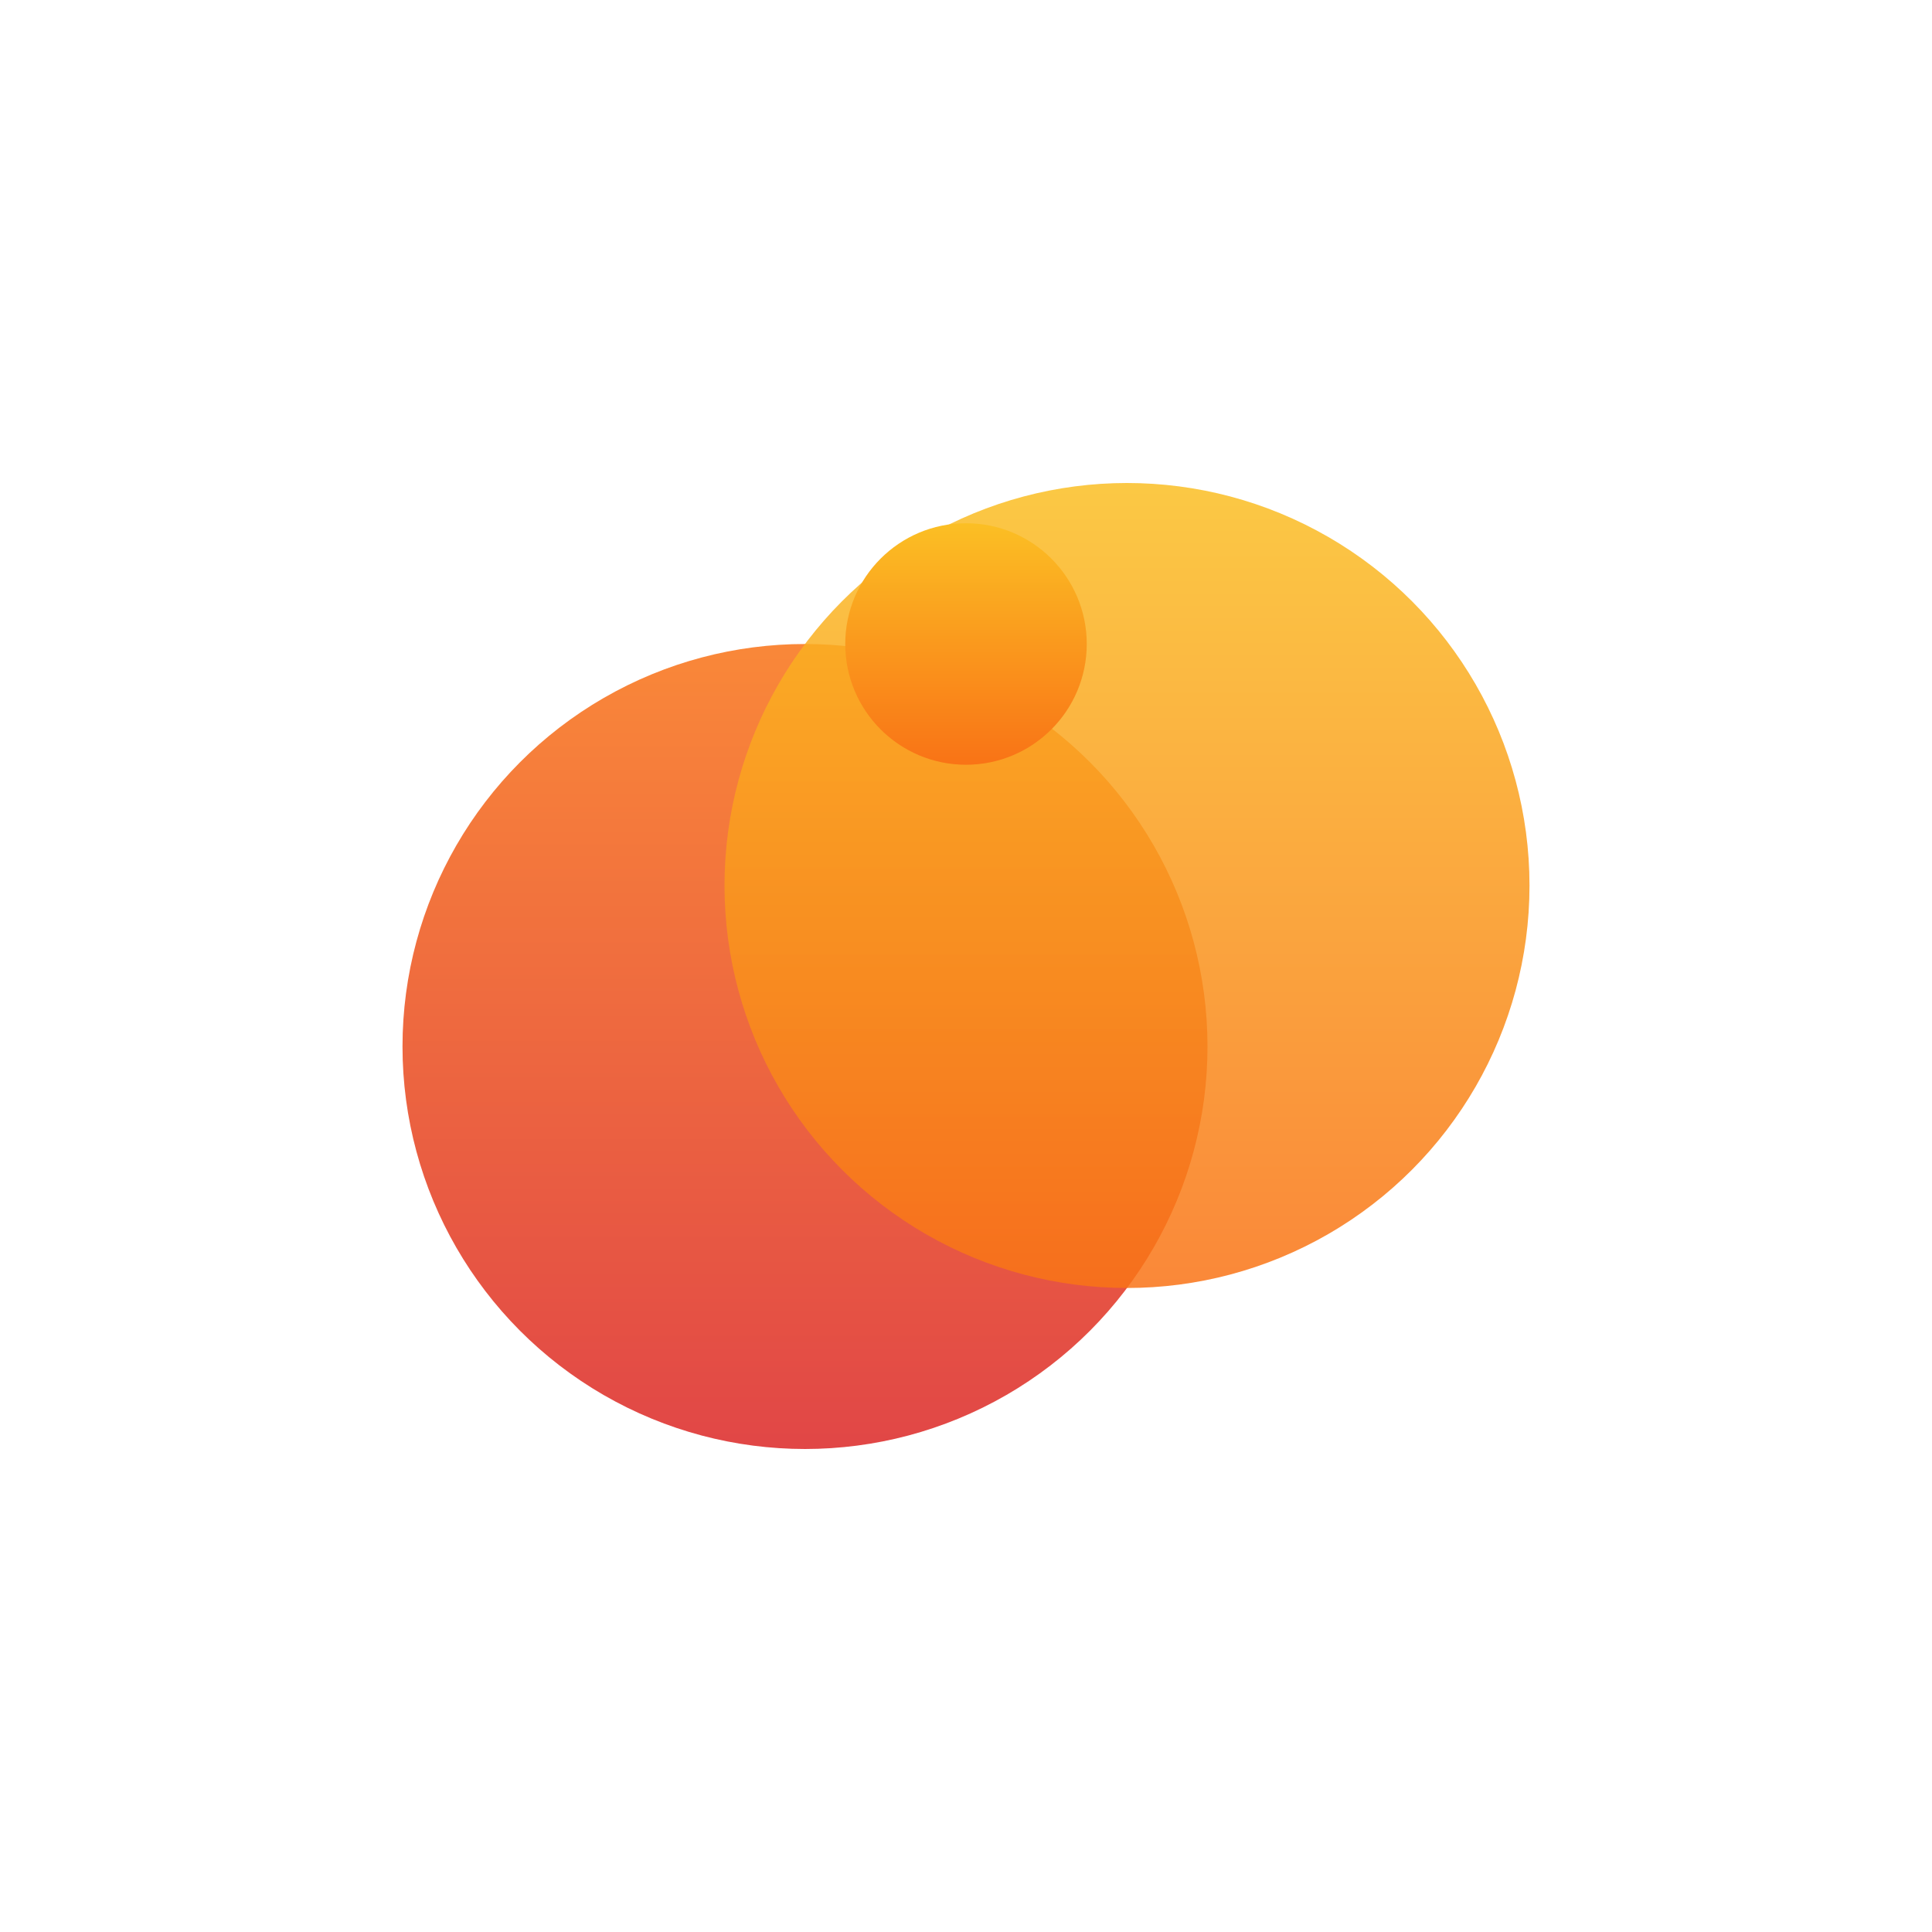 <svg width="48" height="48" viewBox="0 0 48 48" fill="none" xmlns="http://www.w3.org/2000/svg">
  <!-- Two overlapping circles representing coach and client connection -->

  <!-- Left circle - Coach -->
  <circle cx="20" cy="26" r="10" fill="url(#circle1)" opacity="0.85"/>

  <!-- Right circle - Client -->
  <circle cx="28" cy="22" r="10" fill="url(#circle2)" opacity="0.85"/>

  <!-- Upward element - Growth spark -->
  <circle cx="24" cy="16" r="3" fill="url(#spark)"/>

  <defs>
    <linearGradient id="circle1" x1="20" y1="16" x2="20" y2="36" gradientUnits="userSpaceOnUse">
      <stop stop-color="#F97316"/>
      <stop offset="1" stop-color="#DC2626"/>
    </linearGradient>
    <linearGradient id="circle2" x1="28" y1="12" x2="28" y2="32" gradientUnits="userSpaceOnUse">
      <stop stop-color="#FBBF24"/>
      <stop offset="1" stop-color="#F97316"/>
    </linearGradient>
    <linearGradient id="spark" x1="24" y1="13" x2="24" y2="19" gradientUnits="userSpaceOnUse">
      <stop stop-color="#FBBF24"/>
      <stop offset="1" stop-color="#F97316"/>
    </linearGradient>
  </defs>
</svg>
